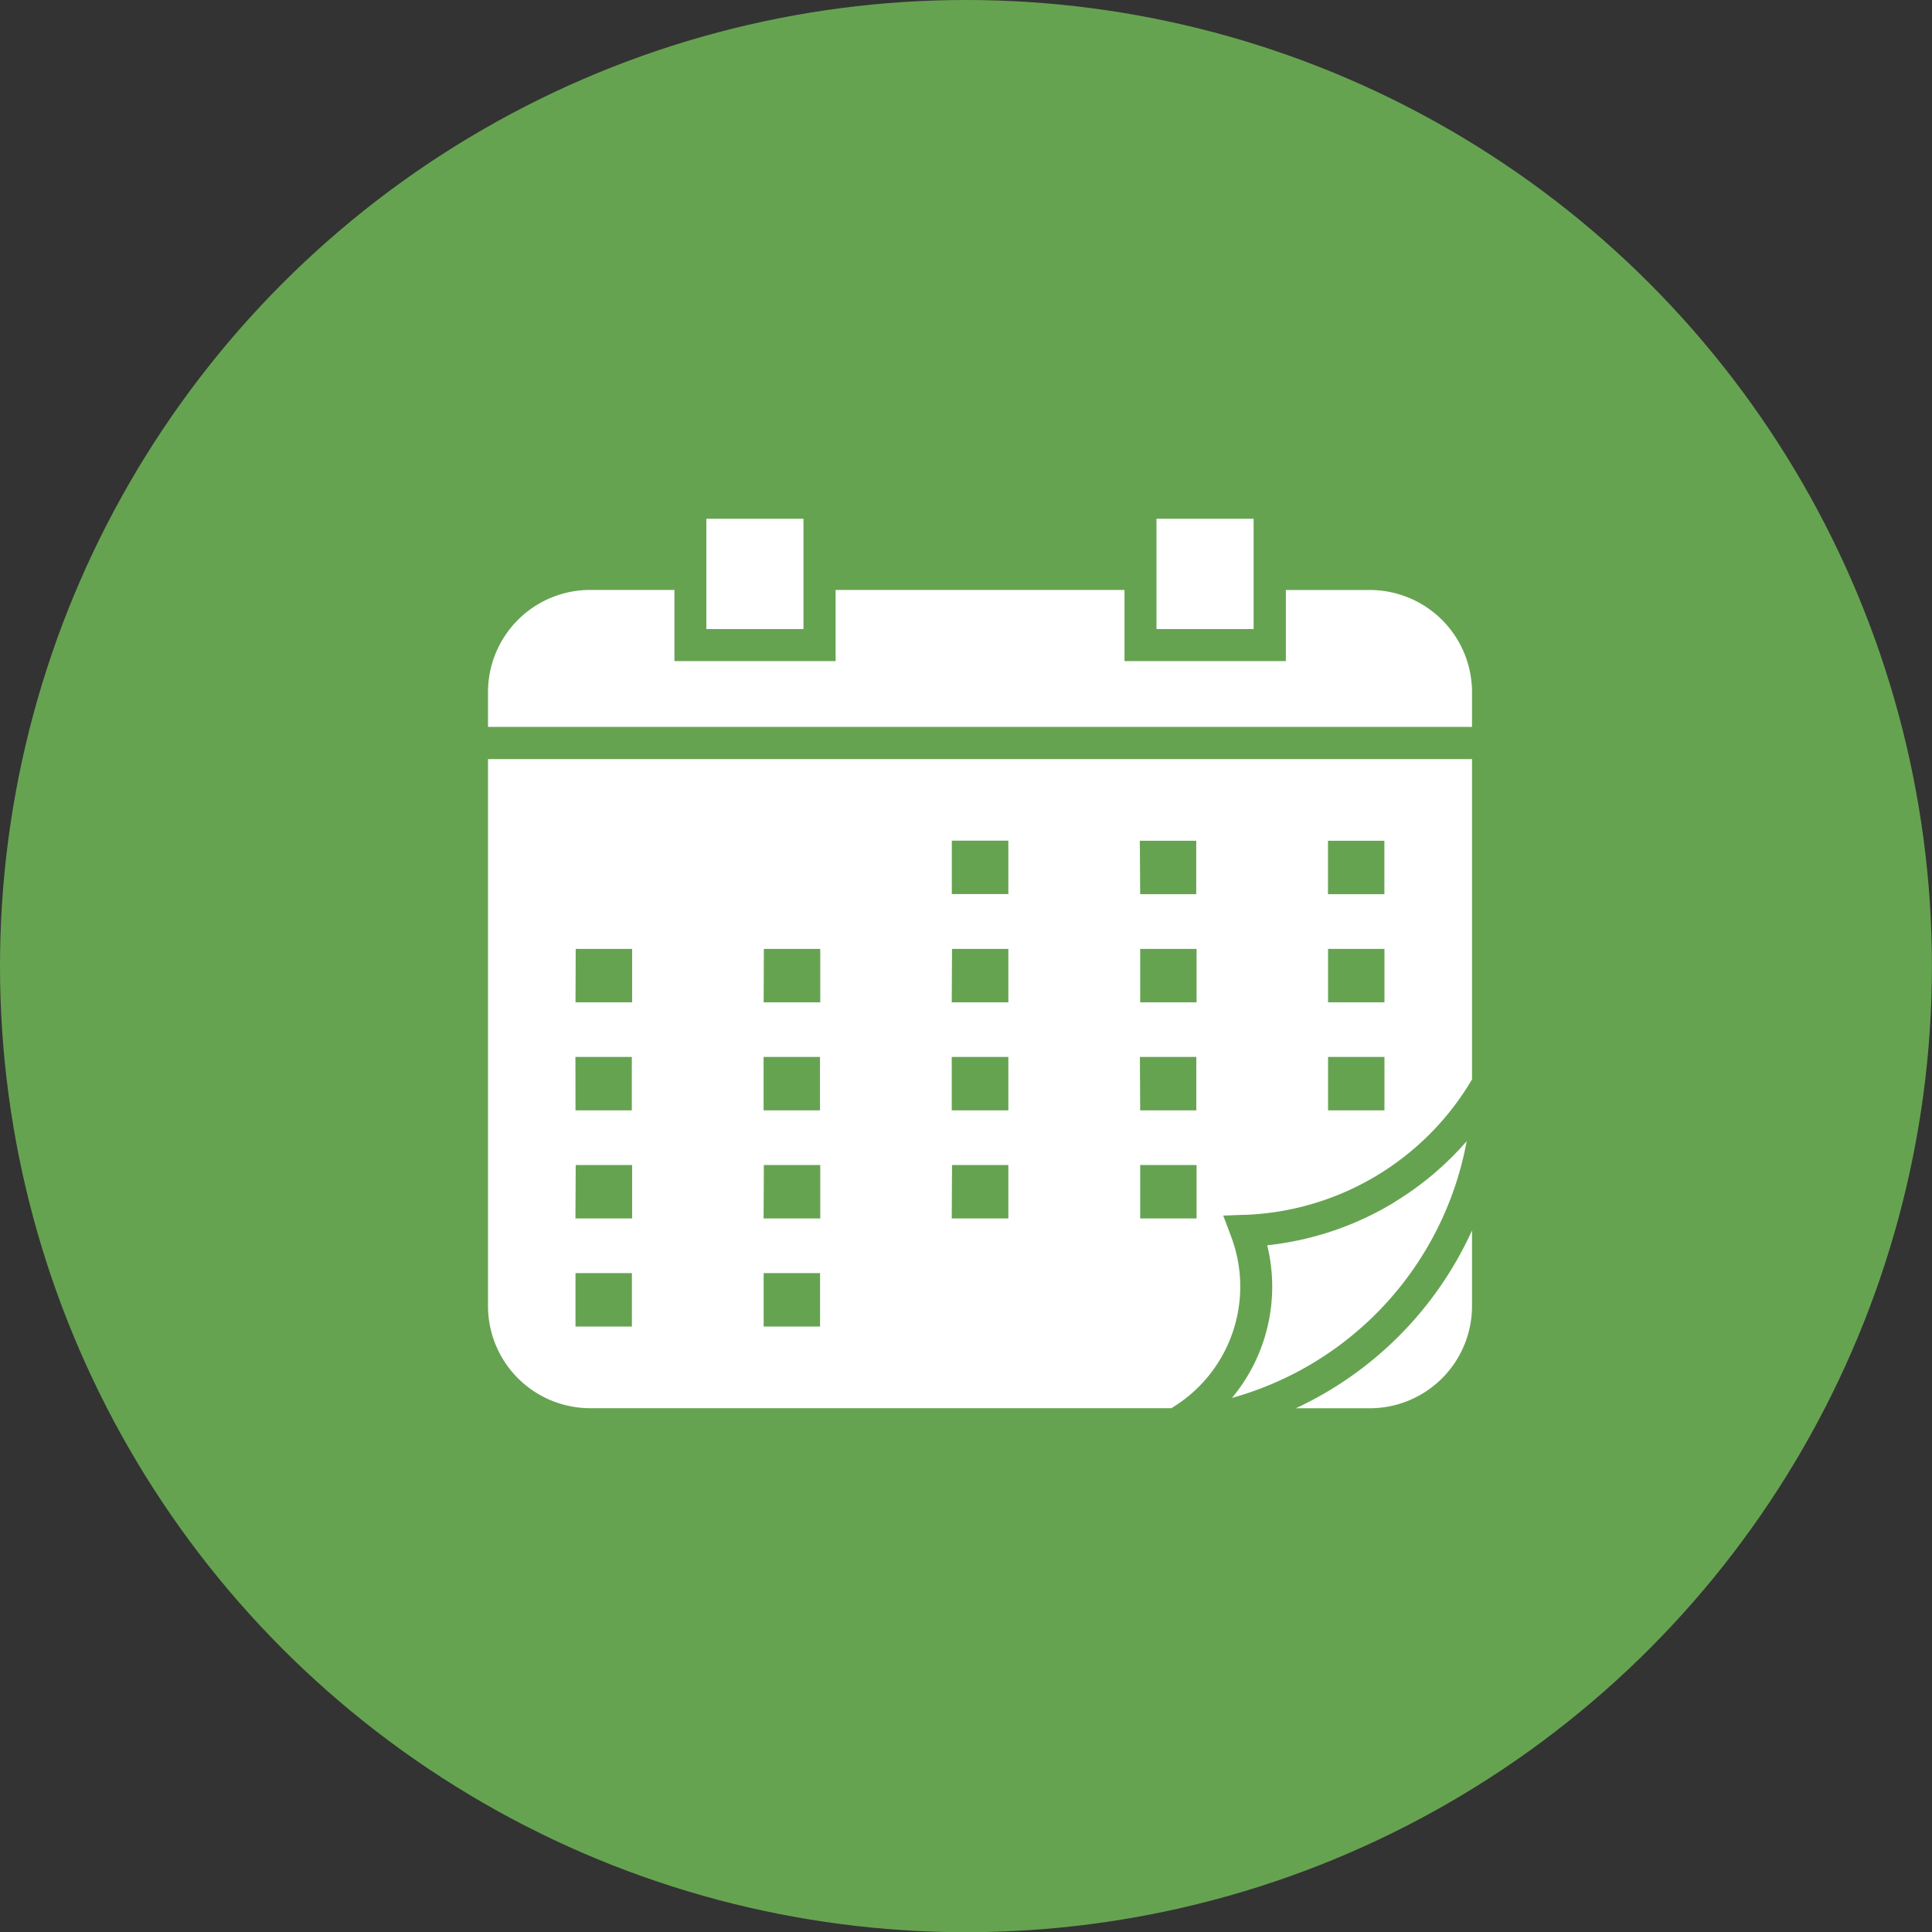 <svg id="Group_640" data-name="Group 640" xmlns="http://www.w3.org/2000/svg" xmlns:xlink="http://www.w3.org/1999/xlink" width="27.847" height="27.85" viewBox="0 0 27.847 27.85">
  <rect x="0" y="0" width="27.847" height="27.85" fill="#333333" stroke="none"/>
  <defs>
    <clipPath id="clip-path">
      <rect id="Rectangle_440" data-name="Rectangle 440" width="14.184" height="12.82" fill="#fff"/>
    </clipPath>
  </defs>
  <ellipse id="Ellipse_235" data-name="Ellipse 235" cx="13.923" cy="13.925" rx="13.923" ry="13.925" transform="translate(0 0)" fill="#66a351"/>
  <g id="Group_608" data-name="Group 608" transform="translate(7.034 7.477)">
    <g id="Group_607" data-name="Group 607" clip-path="url(#clip-path)">
      <path id="Path_1556" data-name="Path 1556" d="M6.685,4.64H7.5v.77H6.685ZM11.5,1.026V2.052H9.174V1.026H5.01V2.052H2.687V1.026H1.469A1.473,1.473,0,0,0,0,2.495V3H14.183V2.495a1.474,1.474,0,0,0-1.469-1.468H11.5ZM11.035,0h-1.4V1.59h1.4ZM4.547,0h-1.4V1.59h1.4Zm6.37,10.033a3.969,3.969,0,0,0,3.266-1.952V3.464H0v7.887A1.473,1.473,0,0,0,1.469,12.82h8.38a2.043,2.043,0,0,0,.861-2.476l-.113-.3.321-.012Zm3.266.225a5.2,5.2,0,0,1-2.539,2.563h1.07a1.474,1.474,0,0,0,1.469-1.469V10.258Zm-1.119-.406a4.438,4.438,0,0,1-1.833.62,2.506,2.506,0,0,1-.508,2.2,4.731,4.731,0,0,0,3.383-3.7,4.416,4.416,0,0,1-1.042.878ZM3.973,10.873h.813v.77H3.973Zm-2.712,0h.813v.77H1.261ZM12.108,6.2h.813v.77h-.813ZM9.4,6.2h.813v.77H9.4Zm-2.712,0H7.5v.77H6.684Zm-2.712,0h.813v.77H3.973Zm-2.712,0h.813v.77H1.261ZM12.108,7.757h.813v.77h-.813Zm-2.712,0h.813v.77H9.4Zm-2.712,0H7.5v.77H6.684Zm-2.712,0h.813v.77H3.972Zm-2.712,0h.813v.77H1.261ZM9.4,9.315h.813v.77H9.4Zm-2.712,0H7.5v.77H6.684Zm-2.712,0h.813v.77H3.972Zm-2.712,0h.813v.77H1.26ZM12.107,4.641h.813v.77h-.813Zm-2.712,0h.813v.77H9.4Z" fill="#fff"/>
    </g>
  </g>
</svg>
